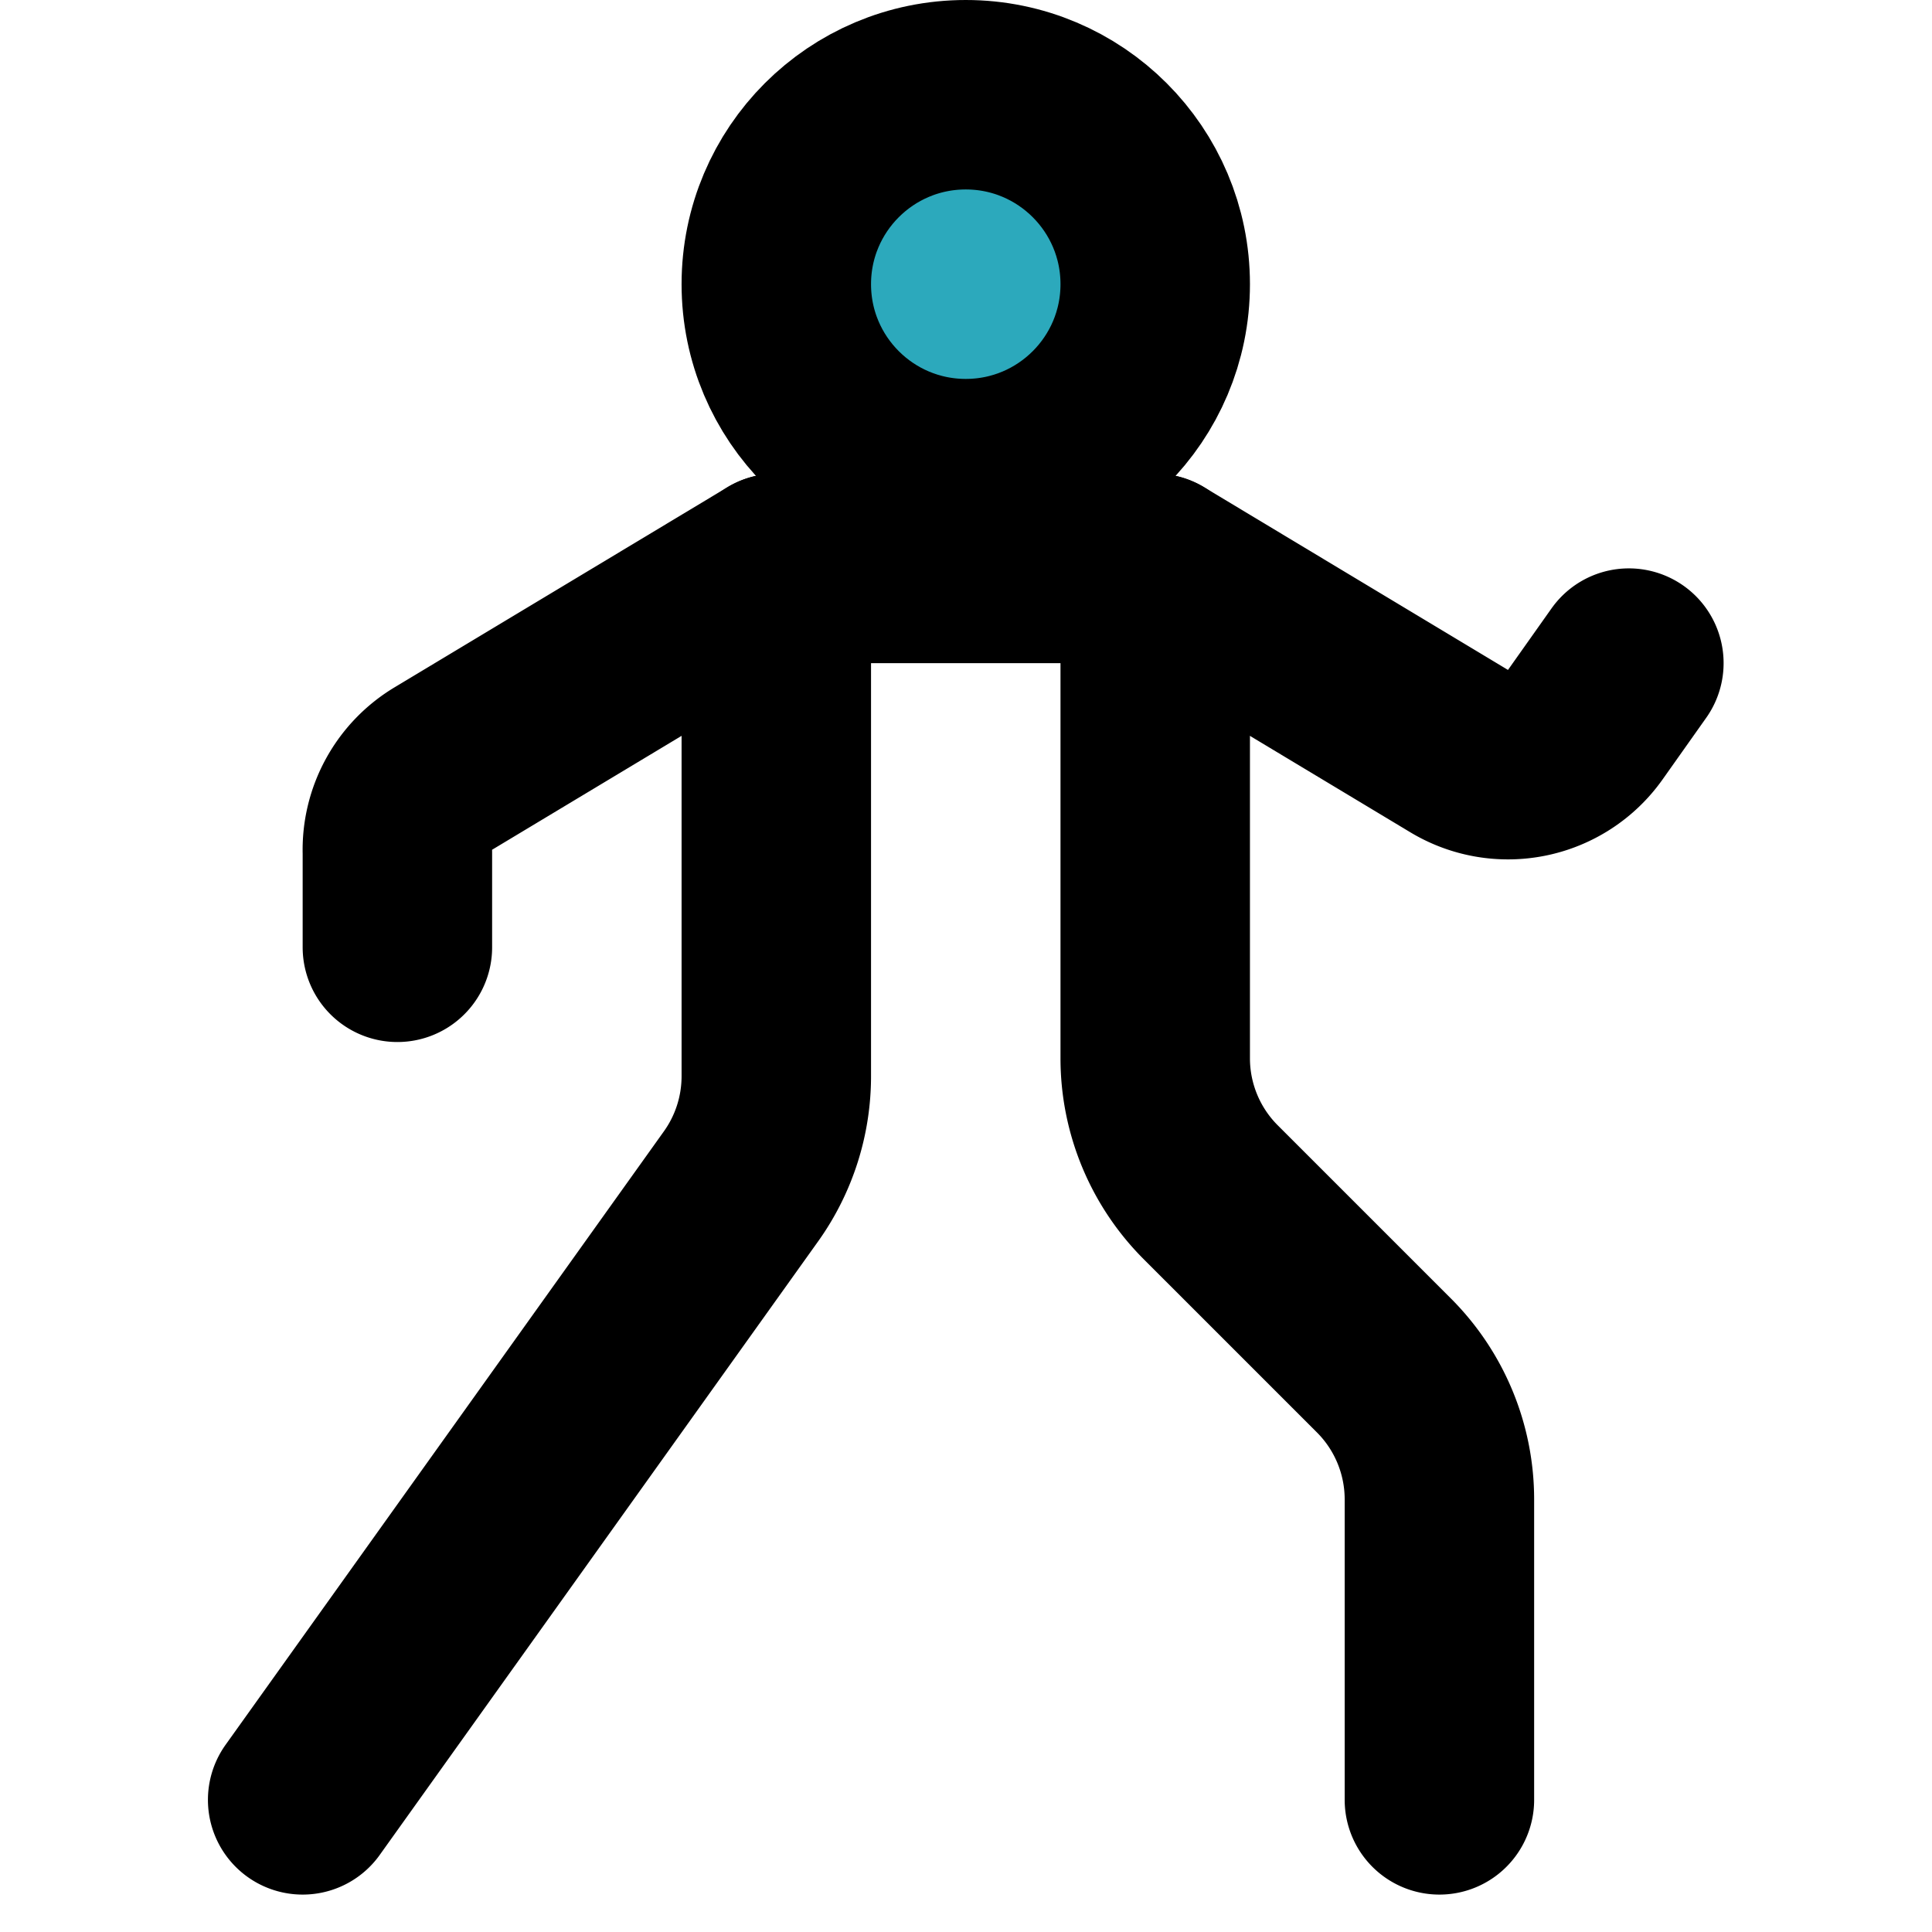 <?xml version="1.0" encoding="utf-8"?><!-- Скачано с сайта svg4.ru / Downloaded from svg4.ru -->
<svg width="800px" height="800px" viewBox="-1.8 0 20.395 20.395" xmlns="http://www.w3.org/2000/svg">
  <g id="pilates-4" transform="translate(-3.605 -2)">
    <circle id="secondary" fill="#2ca9bc" cx="2" cy="2" r="2" transform="translate(10 3)"/>
    <circle id="primary" cx="2" cy="2" r="2" transform="translate(10 3)" fill="none" stroke="#000000" stroke-linecap="round" stroke-linejoin="round" stroke-width="2"/>
    <path id="primary-2" data-name="primary" d="M19,9l-.46.65a1,1,0,0,1-1.33.28L14,8H10L6.49,10.11A1,1,0,0,0,6,11v1" fill="none" stroke="#000000" stroke-linecap="round" stroke-linejoin="round" stroke-width="2"/>
    <path id="primary-3" data-name="primary" d="M5,21l4.63-6.48A2,2,0,0,0,10,13.36V8h4v5.17a2,2,0,0,0,.59,1.42l1.82,1.82A2,2,0,0,1,17,17.83V21" fill="none" stroke="#000000" stroke-linecap="round" stroke-linejoin="round" stroke-width="2"/>
  </g>
</svg>